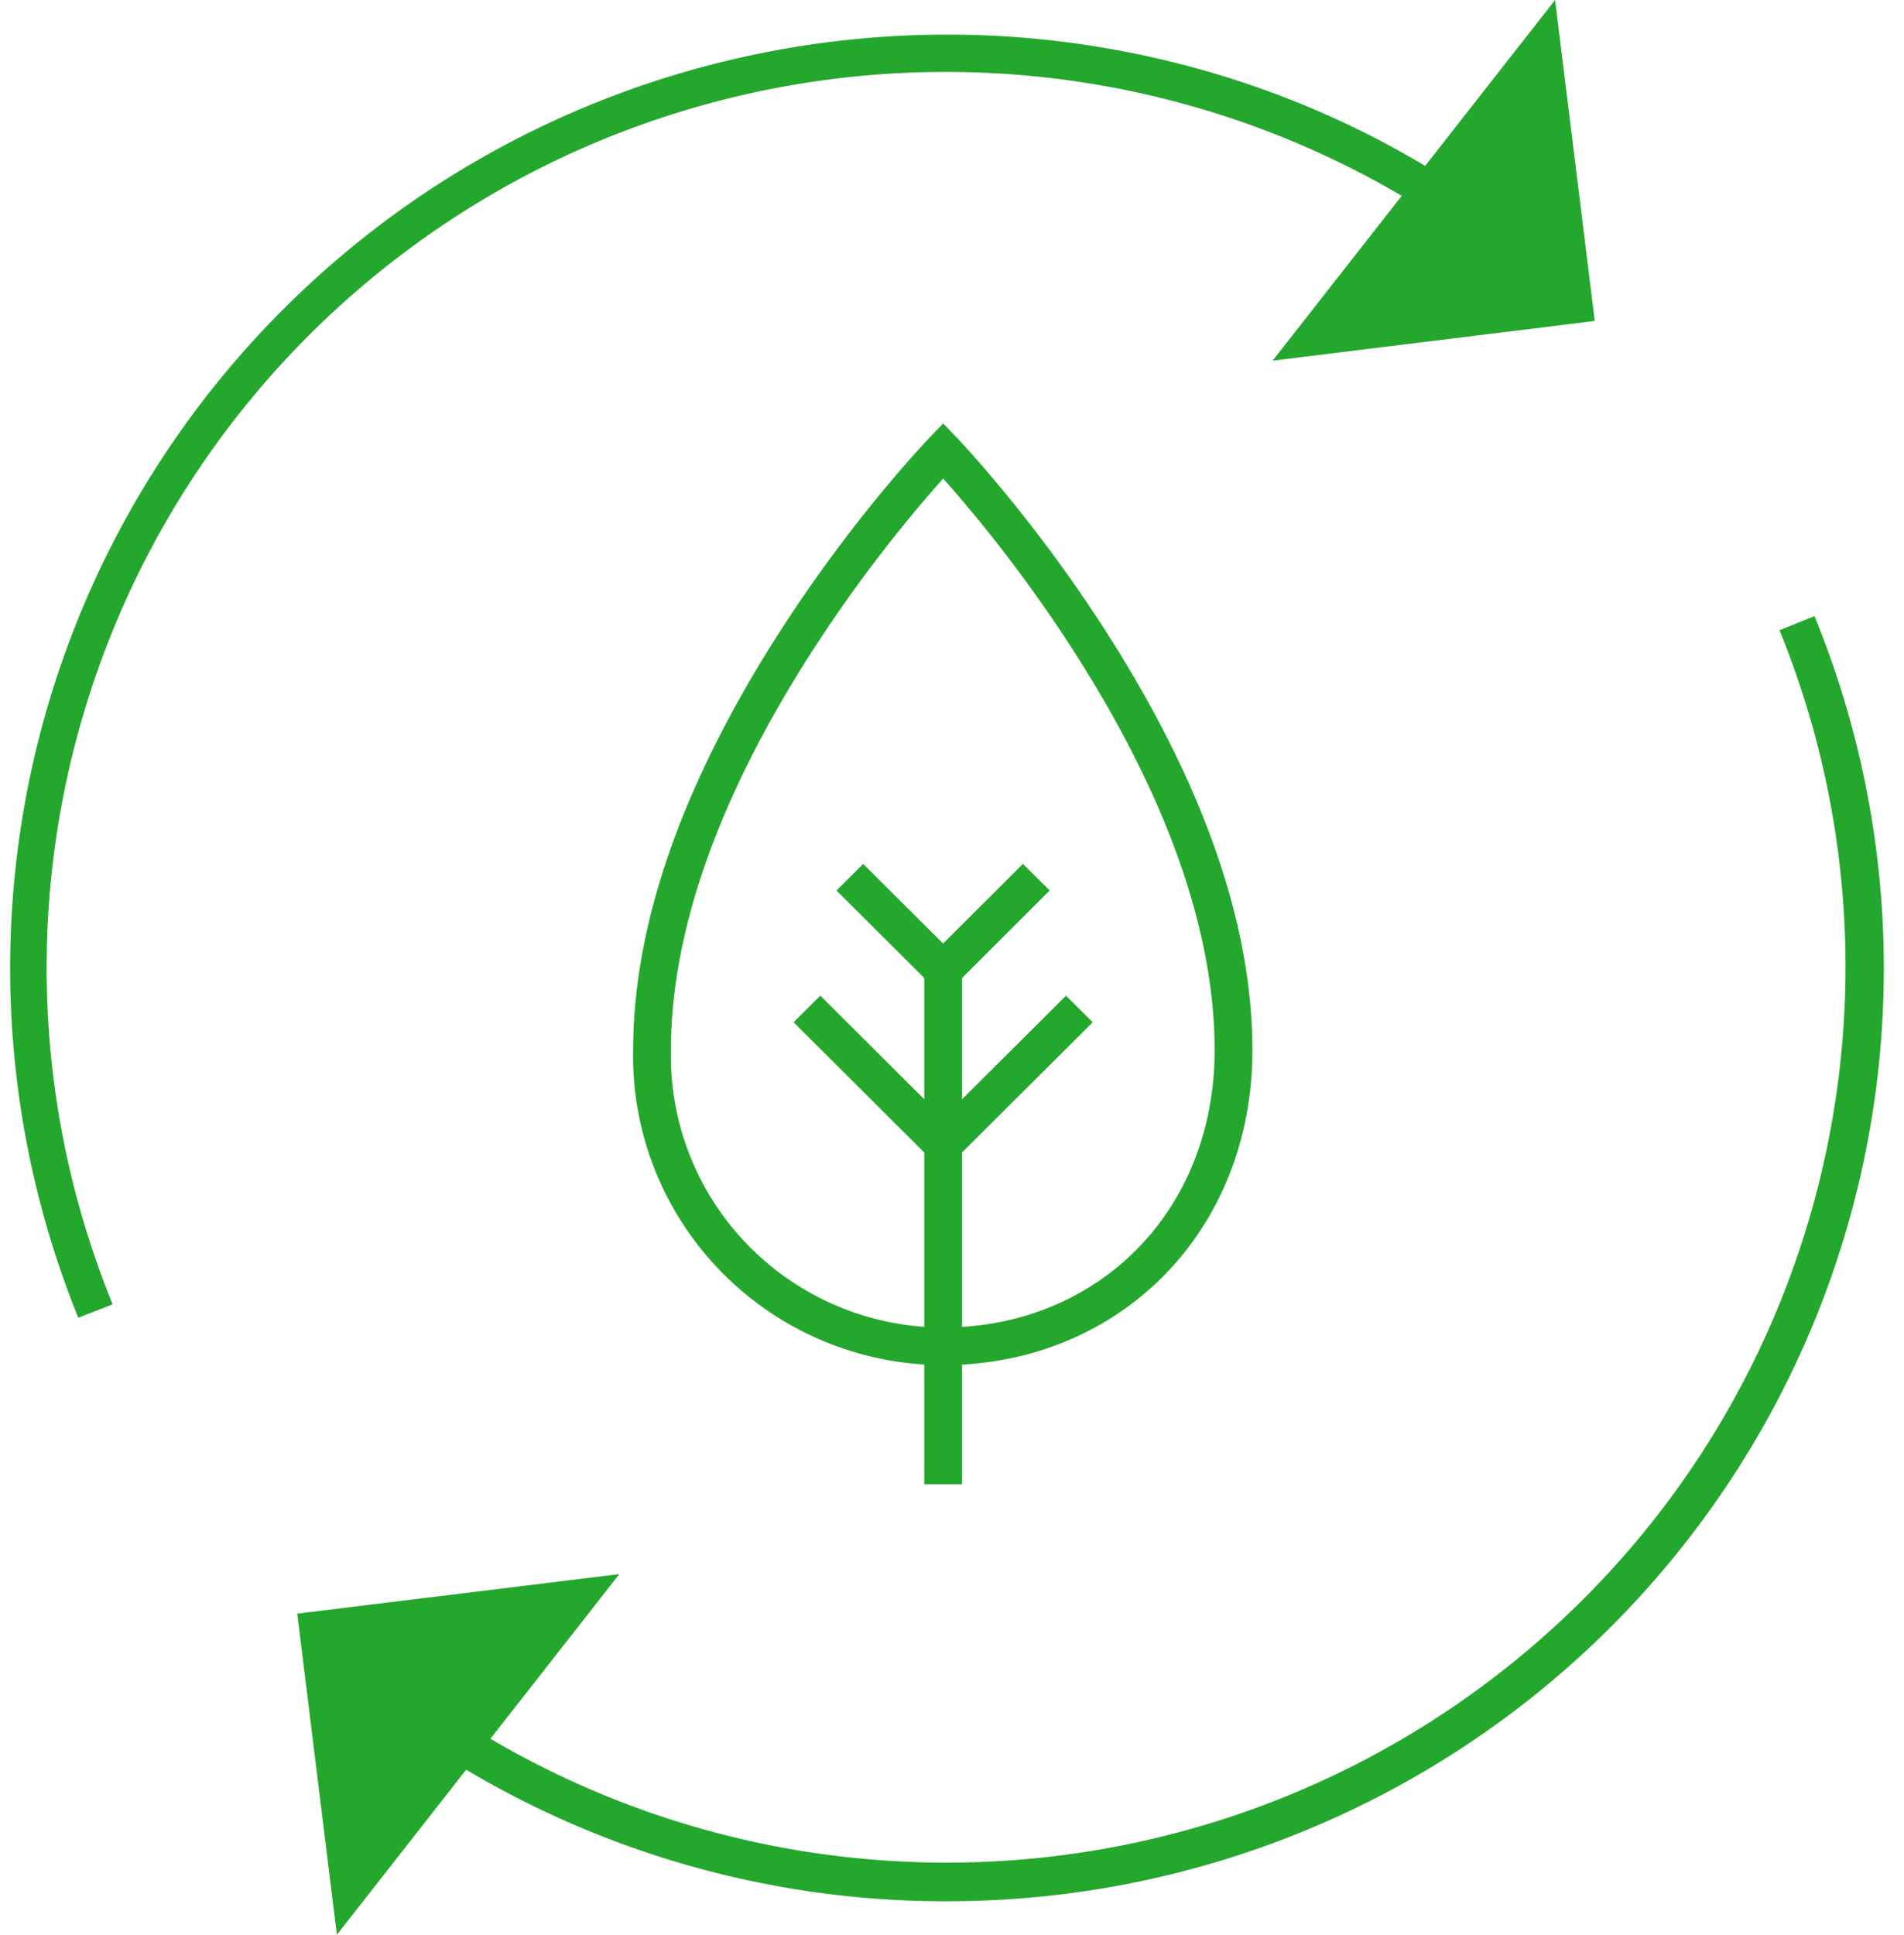 <svg width="63" height="64" viewBox="0 0 63 64" xmlns="http://www.w3.org/2000/svg">
    <g fill="#24A72D" fill-rule="nonzero">
        <path d="M2.59 43.588a30.792 30.792 0 0 1 6.83-33.404C18.22 1.423 31.427-1.248 42.96 3.4a30.567 30.567 0 0 1 5 2.584l-.675 1.046C36.372.095 22.21.987 12.26 9.236c-9.949 8.25-13.4 21.962-8.533 33.91l-1.137.442z"/>
        <path d="m51.455 0-9.346 11.93 10.659-1.313zM31.301 62.892a31.007 31.007 0 0 1-16.678-4.845l.7-1.083c10.913 6.935 25.076 6.043 35.025-2.207 9.95-8.249 13.4-21.96 8.533-33.91l1.157-.466a30.752 30.752 0 0 1-2.987 28.89c-5.767 8.532-15.424 13.64-25.75 13.62z"/>
        <path d="m11.147 64 9.346-11.93-10.658 1.307zM31.208 14.007l-.567.591-.313.342-.347.392-.182.21-.381.448-.198.237a48.352 48.352 0 0 0-3.355 4.572c-2.943 4.556-4.765 9.113-4.907 13.409l-.007.263-.002.263c-.055 2.734 1 5.387 2.93 7.35a10.29 10.29 0 0 0 7.328 3.073c5.799 0 10.233-4.39 10.233-10.423 0-.175-.002-.35-.008-.526-.142-4.296-1.96-8.853-4.895-13.409a48.346 48.346 0 0 0-3.346-4.571l-.39-.466-.369-.43-.176-.2-.412-.457-.185-.198-.451-.47zm-.002 1.822.283.32.176.204.369.435.192.23a47.111 47.111 0 0 1 3.26 4.454c2.824 4.384 4.563 8.746 4.696 12.777.006.162.008.324.008.485 0 5.344-3.873 9.178-8.983 9.178a9.037 9.037 0 0 1-6.435-2.7 8.968 8.968 0 0 1-2.574-6.225l.002-.41.008-.328c.133-4.03 1.877-8.393 4.709-12.776a47.117 47.117 0 0 1 3.647-4.906l.359-.417.283-.32z"/>
        <path d="m35.272 32.936.884.88-4.949 4.93-4.949-4.93.884-.88 4.065 4.049z"/>
        <path d="m28.561 28.577 2.645 2.635 2.64-2.635.886.88-3.524 3.517-3.53-3.516z"/>
        <path d="M31.832 32.093V49.1h-1.25V32.093z"/>
    </g>
</svg>
